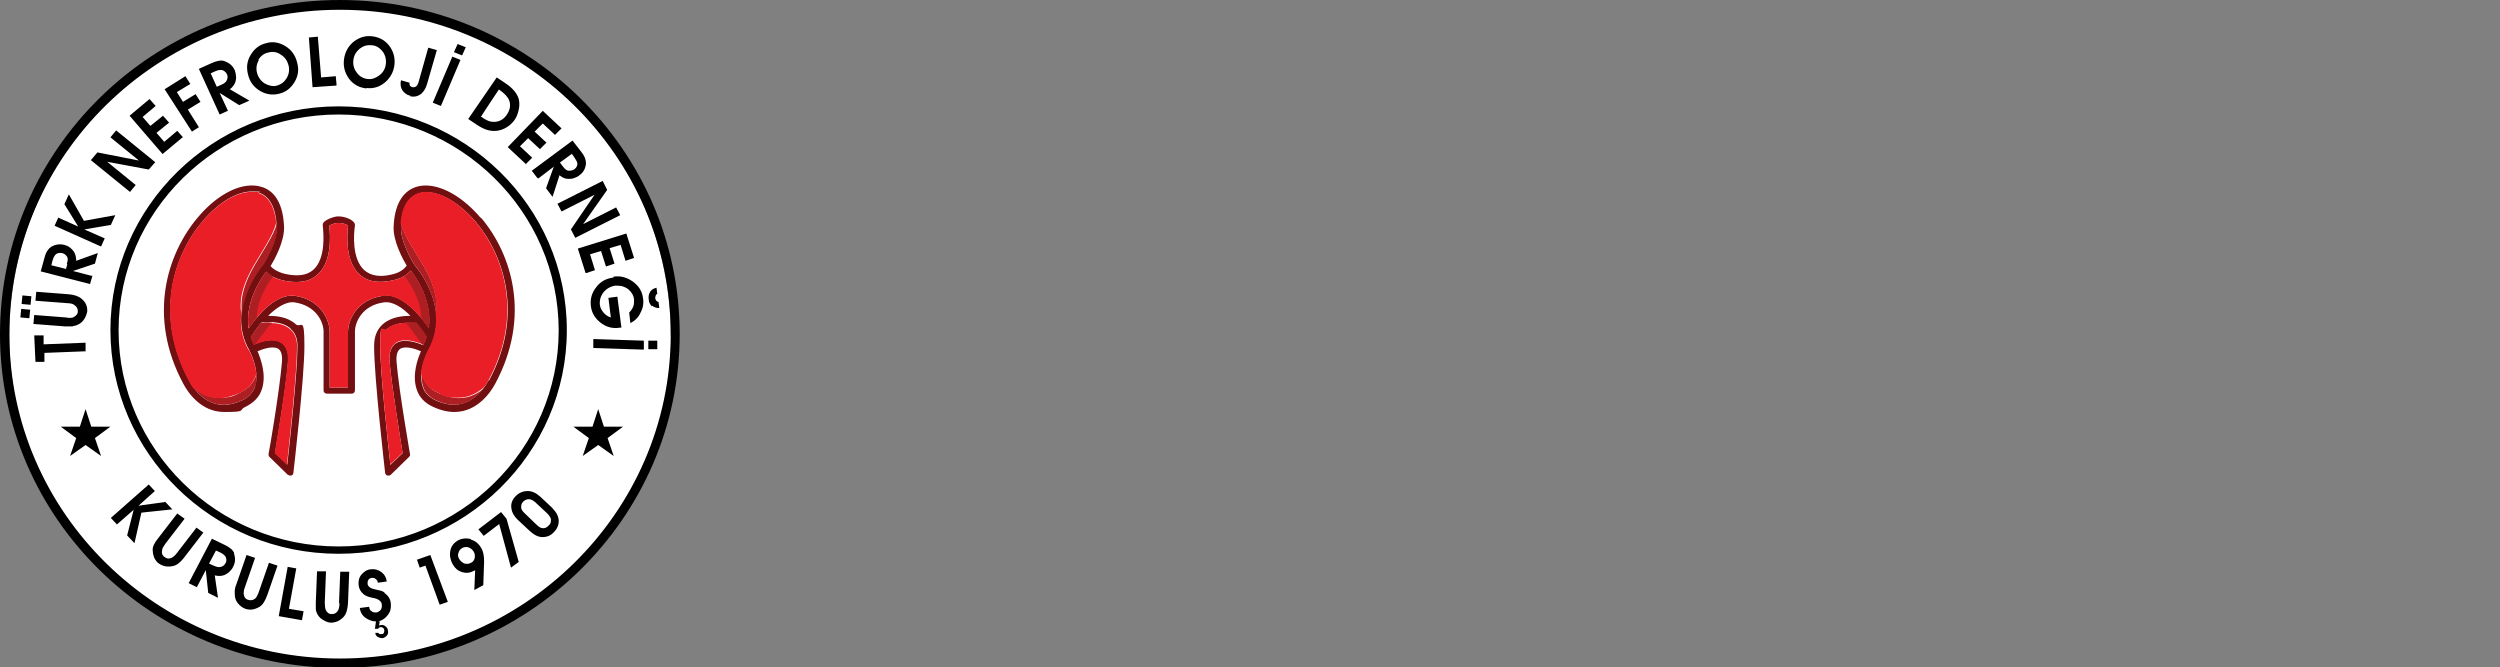 <?xml version="1.0" encoding="UTF-8"?>
<svg id="Layer_1" data-name="Layer 1" xmlns="http://www.w3.org/2000/svg" version="1.1" viewBox="0 0 613.5 163.8">
  <rect x="0" y="0" width="613.5" height="163.8" fill="#808080" stroke="none"/>
  <defs>
    <style>
      .cls-1 {
        fill: #000;
      }

      .cls-1, .cls-2, .cls-3, .cls-4, .cls-5 {
        stroke-width: 0px;
      }

      .cls-2 {
        fill: #710f11;
      }

      .cls-3 {
        fill: #e91e27;
      }

      .cls-4 {
        fill: #fff;
      }

      .cls-5 {
        fill: #ad1f23;
      }
    </style>
  </defs>
  <path class="cls-4" d="M164.6,82.5C164.6,37.7,128.2,1.4,83.4,1.4S2.3,37.7,2.3,82.5s36.3,81.2,81.2,81.2,81.2-36.3,81.2-81.2"/>
  <path class="cls-2" d="M117.9,53.4c-5.1-6-11.4-9-15.9-7.5-2.3.8-5.1,3.1-5.4,9.6-.2,3.6,2.2,8,3.2,9.7-.4.5-1.3,1.6-3.4,2.1-3.1.8-5.4.4-7-1-3.1-2.8-2.6-9-2.3-10.9,0-.3,0-.6-.3-.9-.5-.6-2-1.4-3.8-1.4-1.1,0-3,.8-3.5,1.4-.3.3-.3.6-.3.8.2,1.9.8,8.1-2.3,10.9-1.6,1.4-3.9,1.7-7,1-2-.5-3.1-1.4-3.5-1.9.9-1.5,3.5-6.1,3.3-9.8-.3-6.6-3.1-8.9-5.4-9.6-4.5-1.5-10.7,1.4-15.8,7.5-7.5,8.9-12.4,24.3-3.5,40.8,1,1.9,4.2,6.9,10,6.9s3.3-.4,5.3-1.3c2-1,3.4-2.4,4-4.4,1.1-3.5-.3-7.3-1.1-9.2,1.4-.6,3.8-1.4,5.1-.6.7.5,1,1.5.9,3.1-.6,7.3-3.2,22.5-3.3,22.7,0,.3,0,.5.2.7l4.5,4.4c.2.1.4.2.6.2s.2,0,.3,0c.3-.1.5-.4.5-.7.1-.9,2.7-23.3,2.7-31.1s-.8-4.1-2.2-5.4c-2-1.8-4.9-2-6.7-2,2-2,4.4-3.6,6.5-3.3,5.2.8,7.1,4.7,7.1,7.2v14.4c0,.5.4.8.8.8h6.1c.5,0,.8-.4.8-.8v-14.4c0-2.5,1.9-6.5,7.1-7.2,2.2-.3,4.6,1.3,6.5,3.3-1.7,0-4.6.2-6.7,2-1.5,1.3-2.2,3.1-2.2,5.4,0,7.8,2.6,30.1,2.7,31.1,0,.3.3.6.5.7,0,0,.2,0,.3,0,.2,0,.4,0,.6-.2l4.5-4.4c.2-.2.3-.5.2-.7,0-.2-2.7-15.3-3.3-22.7-.1-1.6.2-2.6.9-3.1,1.3-.8,3.7,0,5.1.6-.8,1.8-2.2,5.7-1.1,9.2.6,2,2,3.5,4,4.4,1.9.9,3.7,1.3,5.3,1.3,5.7,0,9-5,10-6.9,8.9-16.5,4.1-31.8-3.4-40.7M62.6,94.8c-.5,1.5-1.6,2.7-3.1,3.4-7.5,3.6-11.7-2.2-13.1-4.9-8.5-15.8-3.9-30.5,3.3-39,3.9-4.6,8.4-7.3,12-7.3s1.3.1,1.9.3c2.6.9,4.1,3.7,4.3,8.2.2,3.7-3,8.8-3.3,9.3-.8.9-9.1,10.9-3.5,21,1,1.9,2.5,5.8,1.5,8.9M71.3,80.7c1.1.9,1.7,2.3,1.7,4.1,0,6.5-1.9,23.8-2.5,29.2l-3-2.9c.4-2.5,2.7-15.7,3.2-22.4.2-2.2-.4-3.8-1.6-4.6-2.1-1.4-5.3-.2-6.7.4-.3-.6-.6-1.3-.8-1.9,0,0,.1-.1.2-.2.5-.8,1.3-2,2.4-3.3.1,0,.2,0,.3,0,0,0,4.4-.6,6.8,1.5M93.9,72.6c-6.2.9-8.5,5.8-8.5,8.9v13.6h-4.5v-13.6c0-3.1-2.3-8-8.5-8.9-4.9-.7-9.6,5.4-11.4,8-.9-6.3,2.8-11.9,4.3-13.9.7.7,2,1.6,4.1,2.1,1.2.3,2.3.4,3.4.4,2.1,0,3.8-.6,5.1-1.8,3.5-3.1,3.2-9.2,2.9-12,.4-.3,1.5-.7,2.2-.7,1.2,0,2.1.4,2.4.7-.3,2.8-.6,8.9,2.9,12,2,1.8,4.8,2.2,8.5,1.3,2.1-.5,3.3-1.5,4-2.3,1.4,1.8,5.3,7.6,4.4,14-1.8-2.6-6.5-8.6-11.4-7.9M97.2,84.2c-1.2.8-1.8,2.4-1.6,4.6.6,6.7,2.8,19.8,3.2,22.4l-3,2.9c-.6-5.4-2.5-22.7-2.5-29.2s.6-3.2,1.6-4.1c2.4-2.1,6.8-1.5,6.8-1.5.1,0,.2,0,.3,0,1,1.2,1.9,2.4,2.4,3.3,0,0,.1.1.2.2-.2.6-.5,1.3-.8,1.9-1.4-.6-4.7-1.8-6.7-.4M119.9,93.3c-1.4,2.7-5.6,8.4-13.1,4.9-1.6-.8-2.7-1.9-3.1-3.4-1-3.1.5-7.1,1.5-8.9,5.4-9.8-2.2-19.4-3.5-20.9h0c0,0-3.5-5.5-3.3-9.4.2-4.4,1.7-7.2,4.3-8.1,3.8-1.3,9.4,1.5,14.1,7,7.1,8.5,11.7,23.1,3.2,38.9"/>
  <path class="cls-1" d="M21,86.3v-2.2c0,0-10.3.4-10.3.4v-2.2c0,0-2.3,0-2.3,0l.3,6.5h2.2c0,0,0-2.2,0-2.2l10.2-.4ZM17.9,80c.6,0,1.2-.3,1.7-.6.5-.3.9-.8,1.2-1.3.3-.5.5-1.1.6-1.6.1-1.2-.3-2.3-1.4-3.2-.7-.6-1.8-1-3.3-1.1l-7.8-.6-.2,2.2,7.8.6c.9,0,1.5.2,1.8.5.6.4.8.9.8,1.5,0,.7-.5,1.2-1.2,1.5-.3.1-.9.2-1.7,0l-7.8-.6-.2,2.2,7.8.6c.8,0,1.4,0,1.9,0M5,77.9l2.2.2.2-2.1-2.2-.2-.2,2.1ZM5.3,74.6l2.2.2.2-2.1-2.2-.2-.2,2.1ZM22.5,67.7l-4.6-1.2,5.4-1.8.7-2.6-5.3,1.9c0-.9-.2-1.7-.6-2.3-.3-.4-.6-.7-1-1-.4-.3-.9-.5-1.3-.6-1.2-.3-2.3-.1-3.3.5-.7.5-1.3,1.4-1.6,2.7l-.9,3.3,12.1,3.1.6-2.1ZM16.5,64.9l-.3,1.1-3.6-.9.3-1.2c.2-.7.5-1.2.8-1.5.4-.3.9-.4,1.5-.3.5.1.9.4,1.2.8.3.4.3,1,0,1.8M20.6,54.2l-3.7-6.5-1.1,2.4,3.4,5.5-4.9-2.2-.9,2,11.4,5.1.9-2-5-2.2,6.5-1.1,1.1-2.4-7.7,1.4ZM33.3,45.4l-7-5.7,10.2,1.9,1.6-1.8-9.6-7.8-1.4,1.7,7,5.7-10.2-2-1.6,1.9,9.6,7.8,1.4-1.7ZM45,33.8l-1.5-1.7-3.2,2.7-1.9-2.2,3.1-2.5-1.5-1.7-3.1,2.5-1.9-2.2,3.2-2.7-1.5-1.7-4.9,4.1,8.1,9.4,4.9-4.1ZM48.8,31.2l-2.7-4.3,3.1-1.9-1.2-1.9-3.1,1.9-1.5-2.4,3.3-2-1.2-1.9-5.1,3.2,6.7,10.4,1.9-1.2ZM55.9,27.1l-2-4.3,4.8,3,2.5-1.1-4.8-2.8c.7-.5,1.2-1.2,1.4-1.9.1-.4.2-.9.1-1.4,0-.5-.2-1-.3-1.4-.5-1.1-1.4-1.8-2.5-2.2-.8-.3-1.9-.1-3.2.5l-3.1,1.4,5.1,11.2,2-.9ZM51.7,18l1.1-.5c.7-.3,1.2-.4,1.7-.3.5.1.9.5,1.2,1,.2.5.2.9,0,1.4-.2.5-.6.9-1.4,1.2l-1.1.5-1.5-3.3ZM63.8,22.3c1.5.9,3.1,1.1,4.7.7,1.7-.4,2.9-1.4,3.8-2.9.9-1.5,1.1-3.1.6-4.8-.4-1.7-1.4-3.1-2.9-4-1.5-.9-3.1-1.2-4.7-.7-1.7.4-2.9,1.4-3.8,2.9-.9,1.5-1.1,3.1-.6,4.9.4,1.7,1.4,3,2.9,3.9M63.4,14.7c.6-1,1.4-1.6,2.4-1.8h0c1.1-.3,2.1-.2,3.1.5,1,.6,1.6,1.5,1.9,2.6.3,1.1.1,2.2-.4,3.1-.6,1-1.4,1.6-2.4,1.9-1,.3-2.1,0-3-.5-1-.6-1.6-1.5-1.9-2.5-.3-1.1-.2-2.2.4-3.2M82.6,20.9l-.2-2.2-3.6.3-.8-10-2.2.2.9,12.2,5.8-.4ZM90,21.6c1.7.2,3.2-.3,4.5-1.4,1.3-1.1,2.1-2.6,2.3-4.3.2-1.8-.3-3.4-1.3-4.7-1.1-1.4-2.5-2.1-4.2-2.3-1.7-.2-3.2.3-4.6,1.4-1.3,1.1-2.1,2.6-2.3,4.4-.2,1.8.3,3.3,1.3,4.7,1.1,1.4,2.5,2.1,4.2,2.3M86.7,14.9c.1-1.2.6-2.1,1.5-2.9.9-.7,1.8-1,2.9-.9h0c1.1,0,2,.6,2.7,1.4.7.9,1,1.9.9,3.1-.1,1.1-.6,2.1-1.5,2.8-.9.7-1.8,1.1-2.9,1-1.1-.1-2-.6-2.7-1.5-.7-.9-1-1.9-.9-3M100.6,23.6c1.1.3,2.1,0,2.9-.7.5-.5,1-1.2,1.3-2.3l2.4-8.3-2.1-.6-2.4,8.5c-.3,1-.8,1.3-1.5,1.2-.5-.1-.8-.5-.7-1.1l-2.1-.6c-.2.9-.1,1.7.3,2.4.5.7,1.1,1.2,2,1.4M114.3,11.6l-2-.8-.9,2,2,.8.9-2ZM108.2,26l4.8-11.3-2-.8-4.8,11.3,2,.8ZM119.3,31.8c.9.3,1.7.4,2.6.3.9-.1,1.7-.4,2.5-.9.8-.5,1.4-1.1,1.9-1.8.5-.7.8-1.6,1-2.5.2-.9.2-1.8,0-2.6-.4-1.4-1.5-2.7-3.3-3.9l-2.1-1.4-7,10.2,2.1,1.4c.9.6,1.7,1,2.3,1.2M122.4,22h.1c1.3.9,2.1,1.8,2.4,2.5.5,1.2.3,2.4-.5,3.6-.7,1.1-1.7,1.7-2.9,1.8-.6,0-1.2,0-1.8-.3-.4-.2-.9-.4-1.5-.9h-.2c0-.1,4.4-6.7,4.4-6.7ZM129,40.3l1.6-1.6-3-2.8,2-2,2.9,2.7,1.6-1.6-2.9-2.7,2-2,3,2.8,1.6-1.6-4.6-4.3-8.6,8.9,4.6,4.3ZM132.1,43.8l3.8-2.9-1.9,5.3,1.6,2.1,1.7-5.3c.7.6,1.4.9,2.2.9.4,0,.9,0,1.4-.2.5-.2,1-.4,1.3-.7,1-.7,1.5-1.7,1.6-2.9,0-.9-.3-1.8-1.2-2.9l-2.1-2.7-10,7.4,1.3,1.7ZM140.3,37.7l.7,1c.4.6.7,1.1.7,1.5,0,.5-.3,1-.7,1.3-.4.3-.9.4-1.4.4-.5,0-1-.4-1.5-1.1l-.7-.9,3-2.2ZM141.1,58.4l11.1-5.6-1-1.9-8.1,4.1,5.9-8.4-1.1-2.2-11.1,5.6,1,1.9,8.1-4.1-5.8,8.5,1.1,2.1ZM143.9,67l2.1-.7-1.2-3.9,2.7-.8,1.2,3.8,2.1-.7-1.2-3.8,2.7-.8,1.2,3.9,2.1-.7-1.9-6-11.9,3.7,1.9,6ZM150.6,68.1c-1.8.2-3.3,1-4.3,2.4-1.1,1.4-1.5,2.9-1.3,4.6.2,1.7,1,3,2.4,4.1,1.4,1.1,3,1.5,4.8,1.2h.3s-1-7.6-1-7.6l-2.2.3.6,4.8c-.7-.2-1.3-.6-1.8-1.2-.5-.6-.8-1.2-.9-1.9-.1-1.2.2-2.2,1-3.2.7-.8,1.6-1.3,2.7-1.5.6,0,1.2,0,1.7.1.6.2,1.1.4,1.6.8.8.7,1.3,1.5,1.4,2.5,0,.6,0,1.2-.2,1.7-.2.6-.6,1.1-1,1.5l.3,2.6c1.1-.6,2-1.4,2.5-2.6.6-1.1.8-2.3.6-3.5-.2-1.7-1-3-2.5-4.1-1.4-1-3-1.5-4.8-1.2M160,75c.5.4,1.1.6,1.8.6l-.2-1.5c-.5-.1-.7-.4-.8-.9,0-.5.1-.9.5-1.1l-.2-1.5c-.7.2-1.3.5-1.6,1.1-.3.5-.4,1.1-.3,1.8,0,.7.4,1.3.8,1.7M159.1,85.7h2.2c0,0,0-2.1,0-2.1h-2.2c0,0,0,2.1,0,2.1ZM145.5,85.4l12.5.4v-2.2c0,0-12.4-.4-12.4-.4v2.2ZM40.5,123.2l-6.5.9,4-3.6-1.5-1.6-9.3,8.2,1.5,1.6,4.1-3.6-1.6,6.3,1.8,1.9,1.7-7.5,7.6-.8-1.8-1.9ZM48.2,129.5l-4.7,6.1c-.5.7-1,1.1-1.4,1.3-.6.3-1.2.2-1.7-.2-.6-.4-.8-1-.6-1.8,0-.3.3-.8.8-1.5l4.7-6.1-1.8-1.3-4.7,6.1c-.5.6-.8,1.1-1,1.5-.3.6-.4,1.1-.3,1.7,0,.6.2,1.2.4,1.7.3.5.6,1,1.1,1.3,1,.7,2.2.9,3.5.6.9-.2,1.8-.9,2.7-2.1l4.7-6.1-1.8-1.3ZM57.5,135.8c-.3-.8-1.1-1.5-2.4-2.1l-3.1-1.5-5.7,10.9,2,1,2.2-4.2.6,5.6,2.4,1.2-.8-5.5c.9.2,1.7.2,2.4-.1.4-.2.8-.4,1.2-.8.4-.4.7-.7.9-1.2.6-1.1.6-2.2.2-3.3M55.3,138.2c-.2.5-.6.8-1.1.9-.5.2-1.1,0-1.8-.3l-1.1-.5,1.7-3.2,1.1.5c.6.3,1.1.7,1.3,1.1.2.5.2,1,0,1.5M63.5,145.3c-.3.8-.6,1.4-.9,1.6-.5.4-1.1.5-1.7.3-.7-.2-1-.7-1.1-1.5,0-.3,0-.9.3-1.6l2.5-7.2-2.1-.7-2.5,7.2c-.3.7-.4,1.3-.4,1.8,0,.6,0,1.2.2,1.8.2.6.5,1,1,1.5.4.4.9.7,1.4.9,1.2.4,2.3.2,3.5-.5.8-.5,1.4-1.5,1.9-2.9l2.5-7.2-2.1-.7-2.5,7.2ZM72.8,139.5l-2.2-.4-2.2,12.1,5.7,1,.4-2.2-3.6-.6,1.8-9.9ZM83.3,148.1c0,.9-.2,1.5-.4,1.8-.4.6-.9.8-1.5.8-.7,0-1.2-.4-1.5-1.1-.1-.3-.2-.9-.2-1.7l.3-7.7h-2.2c0,0-.3,7.6-.3,7.6,0,.8,0,1.4,0,1.8.1.6.4,1.2.7,1.6.4.5.8.8,1.4,1.1.5.3,1.1.5,1.6.5,1.2,0,2.3-.5,3.2-1.5.6-.7.9-1.8,1-3.3l.3-7.7h-2.2c0,0-.3,7.6-.3,7.6ZM94.4,145.4c-.3-.2-.7-.4-1.2-.5-.2,0-.7-.2-1.3-.3-1-.2-1.6-.7-1.7-1.3,0-.4,0-.7.2-1,.2-.3.4-.4.8-.5.4,0,.7,0,1,.3.3.2.5.5.5.9l2.2-.3c-.1-.9-.5-1.7-1.3-2.3-.8-.6-1.6-.8-2.6-.7-1,.1-1.7.6-2.3,1.3-.6.7-.8,1.6-.7,2.6.1.9.5,1.6,1.2,2.2.4.4,1.2.7,2.2.9.7.1,1.2.3,1.5.5.5.3.8.7.8,1.3,0,.4,0,.8-.3,1.2-.3.3-.6.5-1,.6-.5,0-.9,0-1.2-.3-.4-.2-.6-.6-.6-1.1l-2.3.3c.1,1,.6,1.9,1.5,2.5.8.5,1.6.8,2.4.8h.7c.9-.3,1.6-.7,2.2-1.5.7-.8.9-1.8.8-2.9-.1-1.2-.7-2-1.6-2.6M92.3,152.3h0s-.3,2-.3,2h.8c.1-.2.3-.4.6-.4.2,0,.4,0,.6.2.2.1.3.3.3.6,0,.2,0,.4-.1.6-.1.2-.3.3-.5.3-.2,0-.3,0-.5,0-.2,0-.3-.2-.3-.3h-.8c0,.5.3.8.6,1,.4.2.7.3,1.1.3.4,0,.8-.3,1.1-.6.3-.3.4-.7.3-1.2,0-.5-.3-.9-.6-1.1-.4-.3-.7-.4-1.1-.3,0,0-.2,0-.5.1l.2-1h0c-.1,0-.2,0-.4,0-.1,0-.2,0-.4,0M102.3,137.3l.7,2,1.4-.5,3.5,9.6,2-.7-4.3-11.5-3.4,1.2ZM115.6,132.3c-1.1-.3-2.2-.2-3.2.3-1,.6-1.7,1.4-1.9,2.6-.2,1.1,0,2.2.6,3.3.6,1,1.3,1.6,2.3,1.9,1,.3,1.9.2,2.9-.3l.3-.2-.2,4.9,2.2-1.2.2-5.8c0-1.4-.2-2.5-.7-3.3-.6-1.1-1.5-1.8-2.6-2.1M116.5,136.9c-.1.5-.4,1-.9,1.2-.5.3-1,.3-1.6.2-.5-.2-.9-.5-1.3-1.1-.3-.5-.4-1-.2-1.5.1-.5.4-.9.9-1.2.5-.3,1-.3,1.5-.2.5.2,1,.5,1.3,1,.3.5.4,1,.3,1.6M122.9,125.7l-5.5,4.2,1.3,1.6,3.8-2.9,2.9,10.7,1.9-1.4-3-10.6-1.3-1.6ZM135.7,124.8l-3.1-2.9c-1-.9-2-1.4-3.1-1.4s-2.1.4-2.9,1.2c-.9.9-1.3,1.9-1.1,3.1.1.9.6,1.8,1.5,2.7l3,2.8c1.1,1,2.1,1.5,3.1,1.5,1.2,0,2.1-.4,2.9-1.3.8-.8,1.2-1.9,1.1-3-.1-.9-.6-1.9-1.5-2.7M134.5,129.1c-.4.4-.9.6-1.4.5-.4,0-.9-.3-1.5-.9l-2.9-2.8c-.5-.5-.8-.9-.8-1.3,0-.6,0-1,.5-1.5.4-.4.9-.6,1.4-.6.5,0,1,.3,1.5.7l3,2.8c.5.5.8,1,.9,1.4,0,.6,0,1.1-.5,1.5M21,100.4h0l-1.4,4.3h-4.7s3.8,2.8,3.8,2.8l-1.5,4.4h0s3.8-2.7,3.8-2.7l3.8,2.7h0s-1.5-4.4-1.5-4.4l3.8-2.8h0s-4.7,0-4.7,0l-1.4-4.3ZM146.8,100.4h0l-1.4,4.3h-4.7s3.8,2.8,3.8,2.8l-1.5,4.4h0s3.8-2.7,3.8-2.7l3.8,2.7h0s-1.5-4.4-1.5-4.4l3.8-2.8h0s-4.7,0-4.7,0l-1.4-4.3ZM83.4,0C37.4,0,0,36.8,0,82s37.4,81.9,83.4,81.9,83.4-36.7,83.4-81.9S129.4,0,83.4,0M83.4,161.6C38.7,161.6,2.3,125.9,2.3,82S38.7,2.4,83.4,2.4s81.2,35.7,81.2,79.6-36.4,79.6-81.2,79.6M83.1,26.1c-30.9,0-56,24.6-56,54.9s25.1,54.9,56,54.9,56-24.6,56-54.9-25.1-54.9-56-54.9M83.1,134.1c-29.8,0-54-23.8-54-53s24.2-53,54-53,54,23.8,54,53-24.2,53-54,53"/>
  <path class="cls-5" d="M118.9,95c-2,2.8-5.9,6.1-12,3.2-1.6-.8-2.7-1.9-3.1-3.4-.3-1-.4-2.1-.3-3.1,0,.2.1.4.2.6.6,1.8,1.9,3.2,3.8,4.1,1.8.8,3.5,1.3,5.1,1.3,2.7,0,4.8-1.2,6.4-2.6"/>
  <path class="cls-5" d="M107,77c-.6-6.1-4.4-11-5.3-12h0c0,0-3.5-5.5-3.3-9.4,0-.3,0-.6,0-.8,2,6.9,9.9,13.5,8.6,22.2"/>
  <path class="cls-3" d="M119.9,93.3c-.3.5-.6,1.1-1.1,1.7-1.6,1.4-3.7,2.6-6.4,2.6s-3.4-.4-5.1-1.3c-1.9-.9-3.2-2.3-3.8-4.1,0-.2-.1-.4-.2-.6.2-2.3,1.1-4.5,1.8-5.8,1.7-3.1,2.1-6.1,1.8-8.9,1.3-8.7-6.6-15.3-8.6-22.2.3-3.9,1.8-6.4,4.3-7.3,3.8-1.3,9.4,1.5,14.1,7,7.1,8.5,11.7,23.1,3.2,38.9"/>
  <path class="cls-3" d="M104.7,82.7c-.2.6-.5,1.3-.8,1.9-.1,0-.3-.1-.4-.2-1.6-.6-4.4-1.5-6.3-.3-1.2.8-1.8,2.4-1.6,4.6.6,6.7,2.8,19.8,3.2,22.4l-3,2.9c-.6-5.4-2.5-22.7-2.5-29.2s.6-3.2,1.6-4.1c1.3-1.1,3-1.4,4.5-1.5,1.3,0,2.4,0,2.4,0,.1,0,.2,0,.3,0,1,1.2,1.9,2.4,2.4,3.3,0,0,.1.1.2.2"/>
  <path class="cls-3" d="M72.9,84.9c0,6.5-1.9,23.8-2.5,29.2l-3-2.9c.4-2.5,2.7-15.7,3.2-22.4.2-2.2-.4-3.8-1.6-4.6-1.9-1.2-4.7-.4-6.3.3-.2,0-.3.1-.4.2-.3-.6-.6-1.3-.8-1.9,0,0,.1-.1.2-.2.5-.8,1.3-2,2.4-3.3.1,0,.2,0,.3,0,0,0,1.1-.2,2.4,0,1.4,0,3.2.4,4.4,1.5,1.1.9,1.7,2.3,1.7,4.1"/>
  <path class="cls-3" d="M105.2,80.5c-.4-.6-1.1-1.5-1.8-2.4-2.3-2.8-5.9-6-9.5-5.5-6.2.9-8.5,5.8-8.5,8.9v13.6h-4.5v-13.6c0-3.1-2.3-8-8.5-8.9-3.6-.5-7.2,2.7-9.5,5.5-.8.9-1.4,1.8-1.9,2.5-.9-6.3,2.8-11.9,4.3-13.9.4.4.9.8,1.6,1.2.7.4,1.5.7,2.5.9,1.2.3,2.3.4,3.4.4,2.1,0,3.8-.6,5.1-1.8,3.5-3.1,3.2-9.2,2.9-12,.4-.3,1.5-.7,2.2-.7,1.2,0,2.1.4,2.4.7-.3,2.8-.6,8.9,2.9,12,2,1.8,4.8,2.2,8.5,1.3,1-.2,1.8-.6,2.4-1,.7-.4,1.2-.9,1.6-1.3,1.4,1.8,5.3,7.6,4.4,14"/>
  <path class="cls-5" d="M68,55.6c.2,3.7-3,8.8-3.3,9.3-.5.6-4.7,5.7-5.3,12.1-1.3-8.8,6.6-15.4,8.6-22.3,0,.3,0,.6,0,.8"/>
  <path class="cls-5" d="M62.6,94.8c-.5,1.5-1.6,2.7-3.1,3.4-6.1,2.9-9.9-.3-12-3.1,1.6,1.4,3.7,2.5,6.4,2.5s3.4-.4,5.1-1.3c1.9-.9,3.2-2.3,3.8-4.1,0-.2.1-.4.2-.6,0,1.1,0,2.1-.3,3.1"/>
  <path class="cls-3" d="M61.1,85.9c.7,1.3,1.6,3.5,1.8,5.8,0,.2-.1.4-.2.6-.6,1.8-1.9,3.2-3.8,4.1-1.8.8-3.5,1.3-5.1,1.3-2.7,0-4.8-1.1-6.4-2.5-.5-.6-.8-1.3-1.1-1.8-8.5-15.8-3.9-30.5,3.3-39,3.9-4.6,8.4-7.3,12-7.3s1.3.1,1.9.3c2.5.8,3.9,3.4,4.3,7.3-2,7-9.9,13.5-8.6,22.3-.3,2.8.1,5.8,1.8,8.9"/>
  <path class="cls-5" d="M105.2,80.5c-.4-.6-1.1-1.5-1.8-2.4-.1-4.8-3-8.9-4.1-10.3.7-.4,1.2-.9,1.6-1.3,1.4,1.8,5.3,7.6,4.4,14"/>
  <path class="cls-5" d="M67,67.8c-1.1,1.5-3.9,5.5-4,10.2-.8.9-1.4,1.8-1.9,2.5-.9-6.3,2.8-11.9,4.3-13.9.4.4.9.8,1.6,1.2"/>
  <path class="cls-5" d="M66.8,79.2c-.4.4-.7.8-1.1,1.2-.7.9-1.3,1.7-1.7,2.2l-1.3,1.8c-.2,0-.3.1-.4.2-.3-.6-.6-1.3-.8-1.9,0,0,.1-.1.2-.2.5-.8,1.3-2,2.4-3.3.1,0,.2,0,.3,0,0,0,1.1-.2,2.4,0"/>
  <path class="cls-5" d="M104.7,82.7c-.2.6-.5,1.3-.8,1.9-.1,0-.3-.1-.4-.2l-1.3-1.8c-.6-.8-1.1-1.5-1.6-2.2-.4-.5-.8-.9-1.1-1.3,1.3,0,2.4,0,2.4,0,.1,0,.2,0,.3,0,1,1.2,1.9,2.4,2.4,3.3,0,0,.1.1.2.2"/>
</svg>